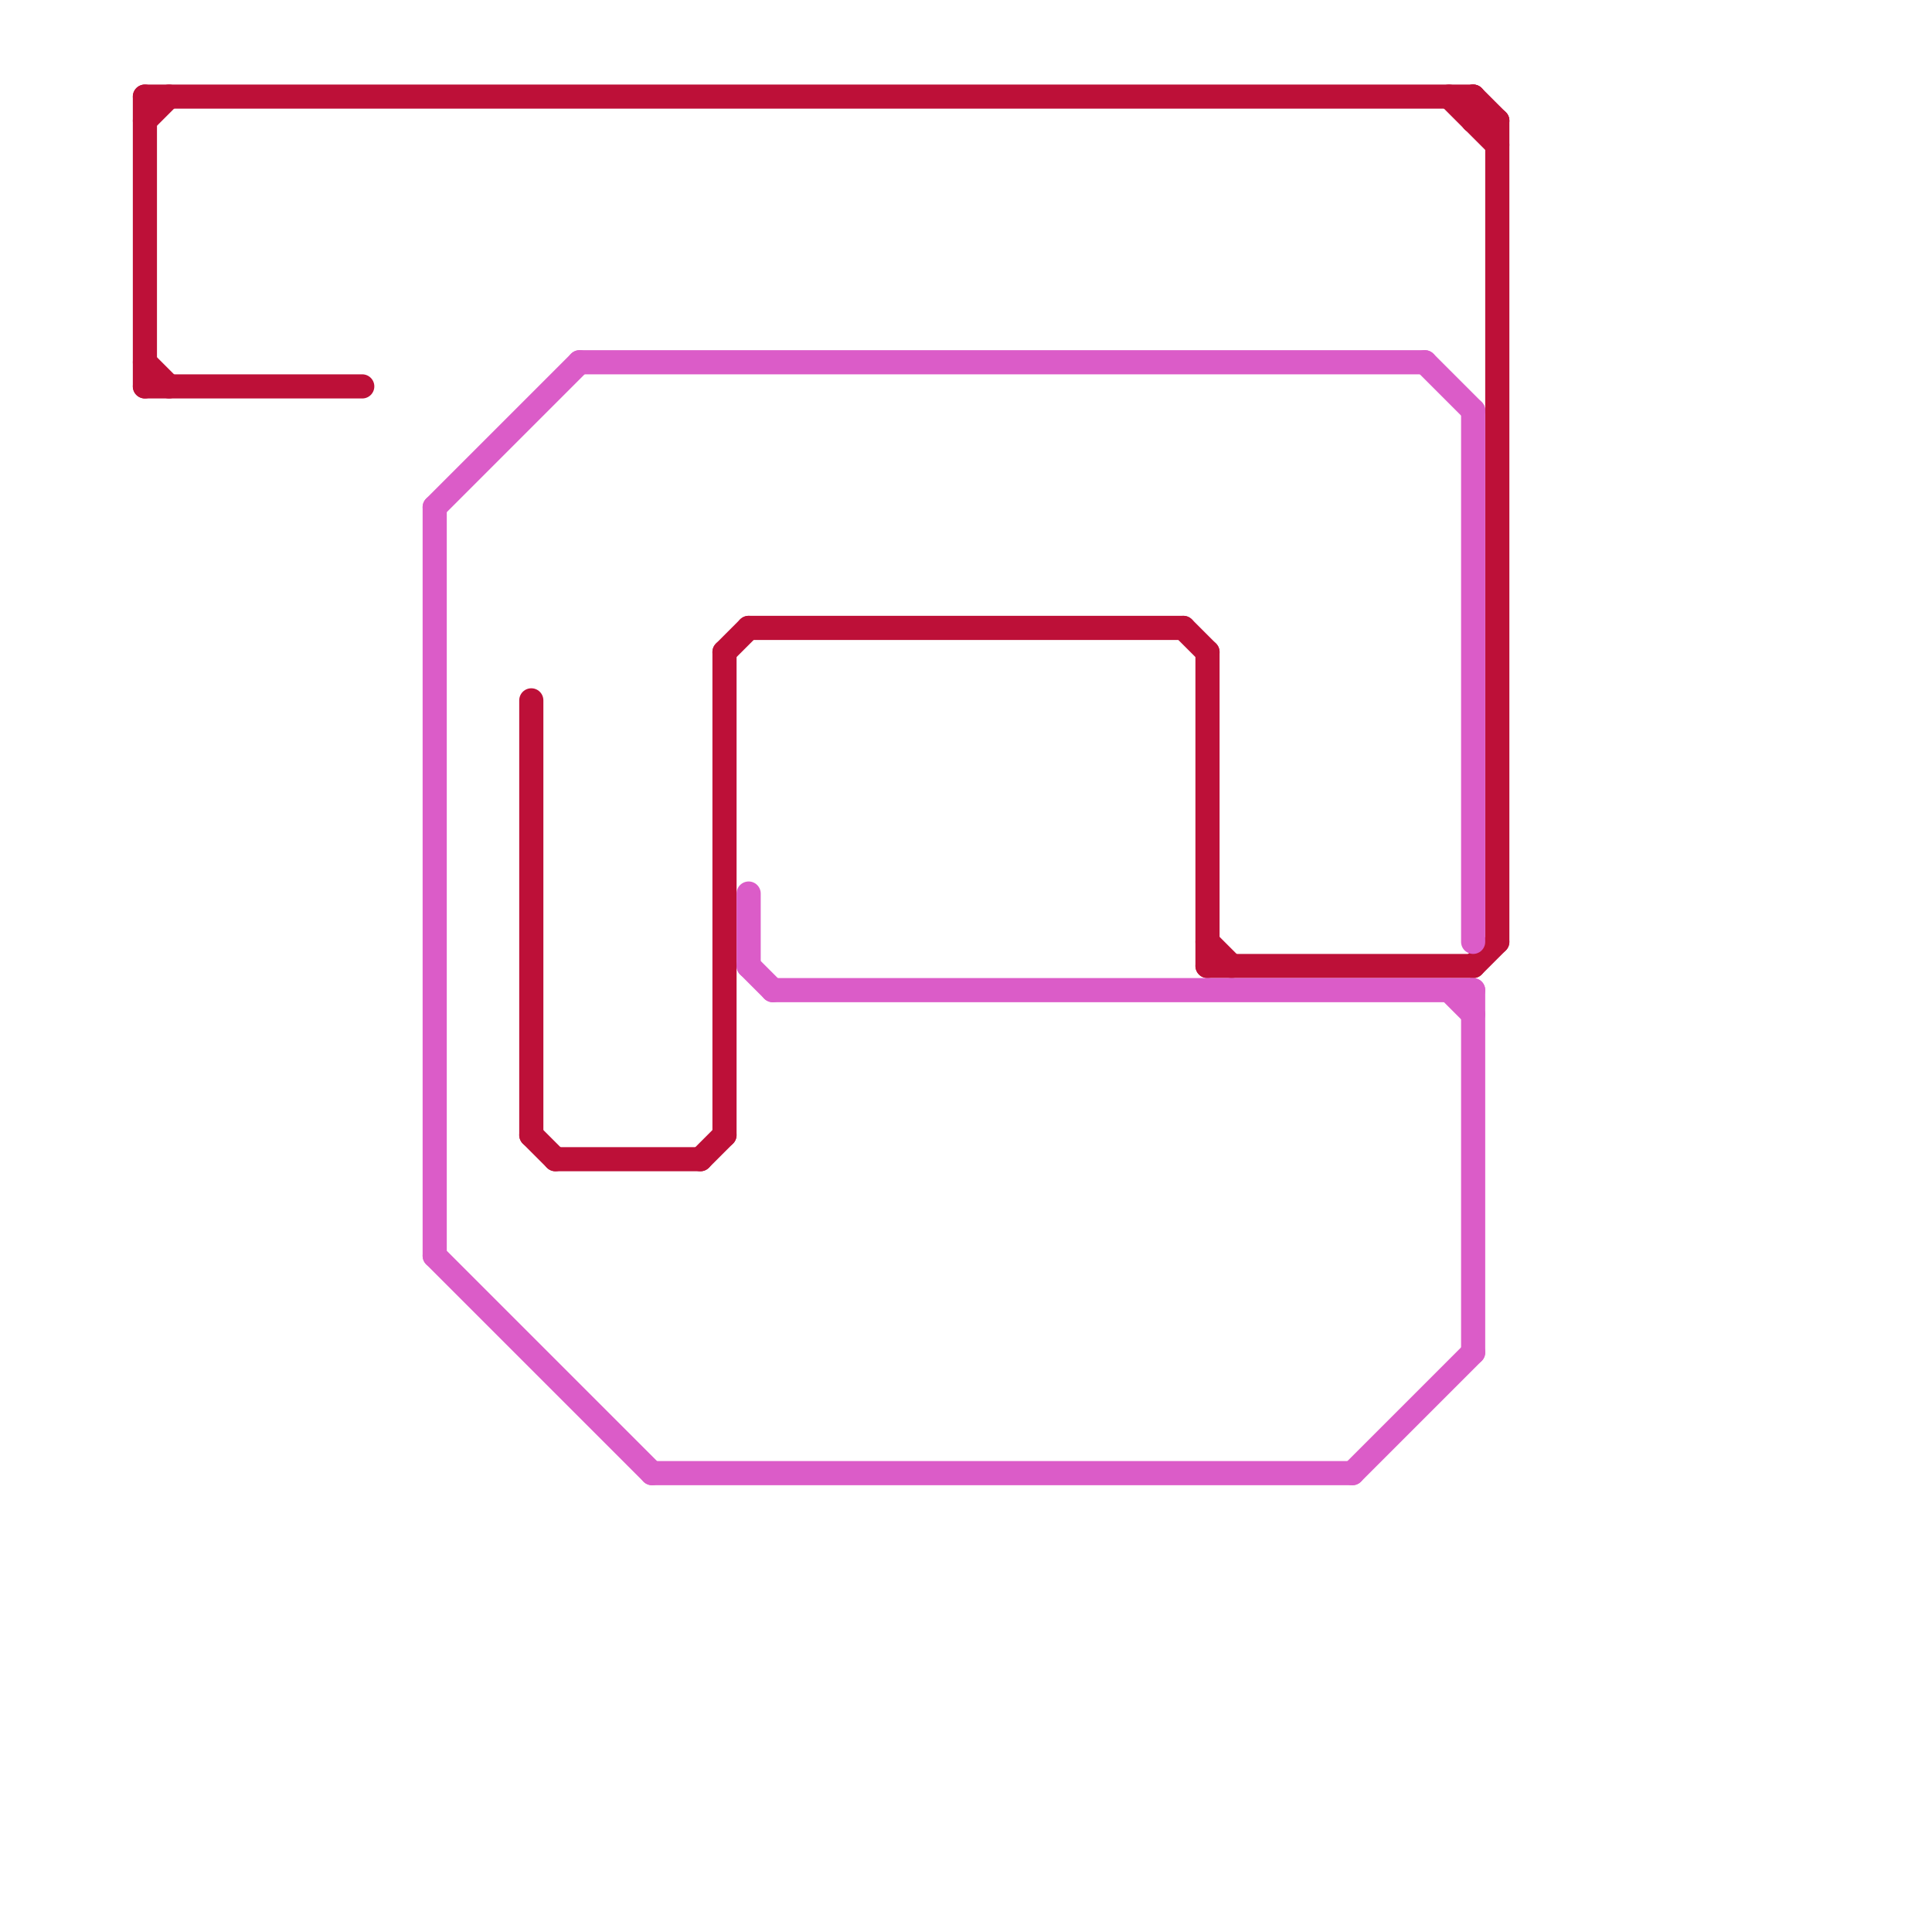 
<svg version="1.1" xmlns="http://www.w3.org/2000/svg" viewBox="0 0 80 80">
<style>text { font: 1px Helvetica; font-weight: 600; white-space: pre; dominant-baseline: central; } line { stroke-width: 1; fill: none; stroke-linecap: round; stroke-linejoin: round; } .c0 { stroke: #bd1038 } .c1 { stroke: #db5cc8 }</style><defs><g id="wm-xf"><circle r="1.2" fill="#000"/><circle r="0.9" fill="#fff"/><circle r="0.6" fill="#000"/><circle r="0.3" fill="#fff"/></g><g id="wm"><circle r="0.6" fill="#000"/><circle r="0.3" fill="#fff"/></g></defs><line class="c0" x1="23" y1="48" x2="29" y2="48"/><line class="c0" x1="30" y1="27" x2="30" y2="47"/><line class="c0" x1="31" y1="26" x2="49" y2="26"/><line class="c0" x1="22" y1="29" x2="22" y2="47"/><line class="c0" x1="62" y1="5" x2="62" y2="39"/><line class="c0" x1="50" y1="39" x2="51" y2="40"/><line class="c0" x1="61" y1="4" x2="61" y2="5"/><line class="c0" x1="22" y1="47" x2="23" y2="48"/><line class="c0" x1="6" y1="4" x2="61" y2="4"/><line class="c0" x1="49" y1="26" x2="50" y2="27"/><line class="c0" x1="6" y1="16" x2="15" y2="16"/><line class="c0" x1="61" y1="5" x2="62" y2="5"/><line class="c0" x1="30" y1="27" x2="31" y2="26"/><line class="c0" x1="6" y1="4" x2="6" y2="16"/><line class="c0" x1="6" y1="15" x2="7" y2="16"/><line class="c0" x1="60" y1="4" x2="62" y2="6"/><line class="c0" x1="6" y1="5" x2="7" y2="4"/><line class="c0" x1="50" y1="40" x2="61" y2="40"/><line class="c0" x1="29" y1="48" x2="30" y2="47"/><line class="c0" x1="61" y1="4" x2="62" y2="5"/><line class="c0" x1="50" y1="27" x2="50" y2="40"/><line class="c0" x1="61" y1="40" x2="62" y2="39"/><line class="c1" x1="27" y1="61" x2="56" y2="61"/><line class="c1" x1="56" y1="61" x2="61" y2="56"/><line class="c1" x1="31" y1="37" x2="31" y2="40"/><line class="c1" x1="18" y1="21" x2="18" y2="52"/><line class="c1" x1="18" y1="52" x2="27" y2="61"/><line class="c1" x1="60" y1="41" x2="61" y2="42"/><line class="c1" x1="61" y1="17" x2="61" y2="39"/><line class="c1" x1="32" y1="41" x2="61" y2="41"/><line class="c1" x1="31" y1="40" x2="32" y2="41"/><line class="c1" x1="24" y1="15" x2="59" y2="15"/><line class="c1" x1="61" y1="41" x2="61" y2="56"/><line class="c1" x1="59" y1="15" x2="61" y2="17"/><line class="c1" x1="18" y1="21" x2="24" y2="15"/>
</svg>
